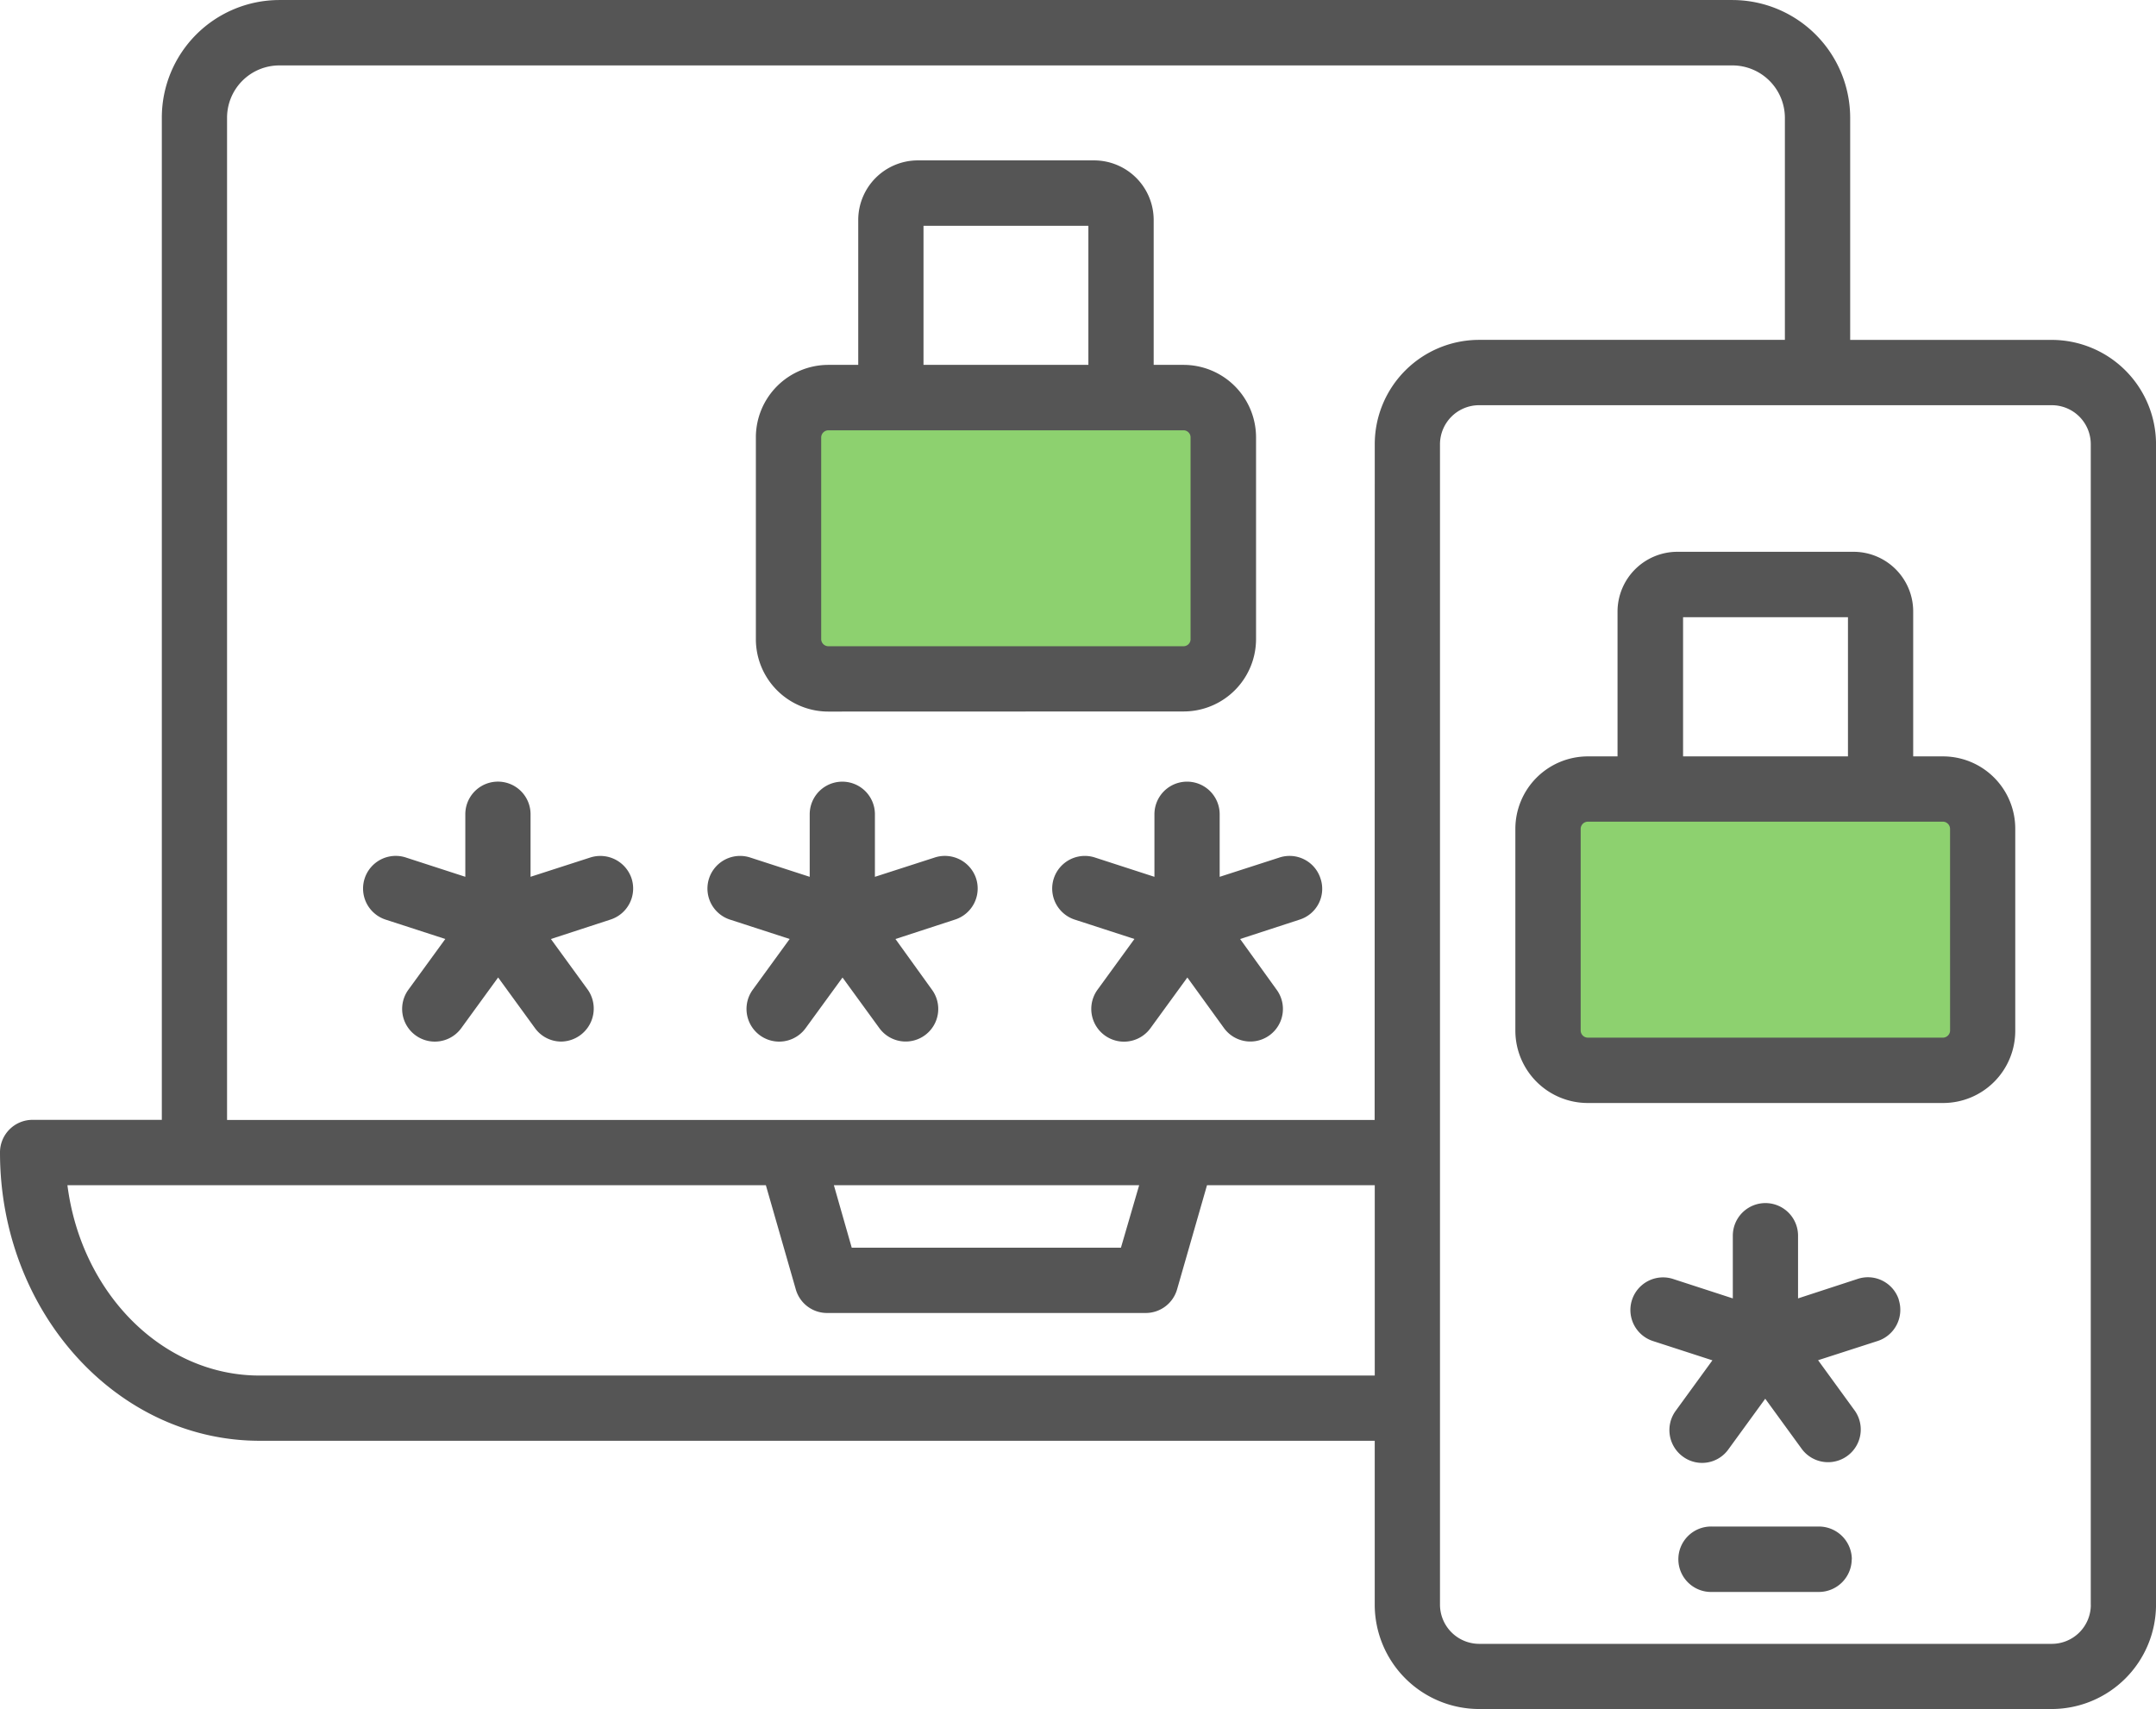 <svg xmlns="http://www.w3.org/2000/svg" xmlns:xlink="http://www.w3.org/1999/xlink" width="76.808" height="60.894" viewBox="0 0 76.808 60.894">
  <defs>
    <clipPath id="clip-path">
      <rect id="Rectangle_4477" data-name="Rectangle 4477" width="76.808" height="60.894" fill="none"/>
    </clipPath>
  </defs>
  <g id="Group_14913" data-name="Group 14913" transform="translate(-1058.046 -2658.554)">
    <g id="Group_14851" data-name="Group 14851" transform="translate(1058.046 2658.555)">
      <g id="Group_14850" data-name="Group 14850" transform="translate(0 0)" clip-path="url(#clip-path)">
        <rect id="Rectangle_4478" data-name="Rectangle 4478" width="15" height="10" transform="translate(28.954 14.586)" fill="#8dd16f"/>
        <rect id="Rectangle_4479" data-name="Rectangle 4479" width="16" height="9" transform="translate(54.954 28.586)" fill="#8dd16f"/>
        <path id="Path_23655" data-name="Path 23655" d="M34.774,31.3a1.163,1.163,0,0,1-.756,1.466l-2.117.691,1.3,1.806a1.16,1.16,0,1,1-1.872,1.372l-1.314-1.806L28.7,36.634a1.164,1.164,0,1,1-1.882-1.371l1.314-1.807-2.128-.691a1.163,1.163,0,1,1,.724-2.211l2.118.687V29.012a1.161,1.161,0,1,1,2.323,0v2.229l2.128-.687A1.171,1.171,0,0,1,34.774,31.3Zm12.269,0a1.149,1.149,0,0,1-.745,1.466l-2.118.691,1.3,1.806a1.16,1.16,0,1,1-1.872,1.372L42.3,34.828l-1.314,1.806A1.164,1.164,0,1,1,39.1,35.263l1.314-1.807-2.128-.691a1.163,1.163,0,1,1,.724-2.211l2.117.687V29.012a1.162,1.162,0,1,1,2.324,0v2.229l2.128-.687A1.157,1.157,0,0,1,47.043,31.3Zm20.6,15.012a1.167,1.167,0,0,1-.745,1.466l-2.128.687,1.314,1.807a1.165,1.165,0,0,1-1.883,1.371l-1.314-1.806-1.314,1.806a1.152,1.152,0,0,1-1.618.257,1.167,1.167,0,0,1-.264-1.624l1.314-1.807-2.117-.687a1.162,1.162,0,0,1,.716-2.212l2.128.692V44.028a1.162,1.162,0,1,1,2.324,0v2.234l2.117-.692A1.159,1.159,0,0,1,67.647,46.311Zm-1.675,9.244a1.172,1.172,0,0,1-1.166,1.166H60.992a1.166,1.166,0,1,1,0-2.331h3.814a1.174,1.174,0,0,1,1.166,1.166M22.5,31.3a1.163,1.163,0,0,1-.757,1.466l-2.117.691,1.314,1.806A1.175,1.175,0,0,1,20,37.111a1.155,1.155,0,0,1-.94-.477l-1.314-1.807-1.314,1.807a1.164,1.164,0,1,1-1.882-1.372l1.314-1.806-2.128-.691a1.163,1.163,0,1,1,.724-2.212l2.117.687V29.011a1.162,1.162,0,1,1,2.324,0v2.229l2.128-.687A1.173,1.173,0,0,1,22.5,31.3ZM74.484,57.181V15.823a1.388,1.388,0,0,0-1.393-1.386h-20.4A1.394,1.394,0,0,0,51.3,15.823V57.181a1.4,1.4,0,0,0,1.393,1.39h20.4a1.391,1.391,0,0,0,1.393-1.39M48.976,15.823a3.719,3.719,0,0,1,3.716-3.714H63.587V4.194A1.871,1.871,0,0,0,61.723,2.33H9.954A1.864,1.864,0,0,0,8.089,4.194V39.905H48.972ZM29.707,42.229H40.583l-.649,2.226H30.343Zm19.269,6.782V42.229H43l-1.067,3.714a1.163,1.163,0,0,1-1.118.839l-11.346,0a1.157,1.157,0,0,1-1.118-.839l-1.067-3.714-24.882,0c.488,3.832,3.373,6.782,6.843,6.782Zm24.115-36.9H65.913V4.194A4.2,4.2,0,0,0,61.726,0L9.953,0A4.191,4.191,0,0,0,5.765,4.191V39.9H1.158A1.16,1.16,0,0,0,0,41.064c0,5.664,4.147,10.271,9.247,10.271H48.975v5.842a3.722,3.722,0,0,0,3.717,3.716h20.4a3.722,3.722,0,0,0,3.717-3.716V15.823A3.72,3.72,0,0,0,73.091,12.11ZM29.255,15.584a.259.259,0,0,1,.253-.253h12.66a.251.251,0,0,1,.246.253v7.192a.25.25,0,0,1-.246.249H29.508a.256.256,0,0,1-.253-.249ZM32.9,8.045h5.874V13H32.9ZM29.508,25.353a2.581,2.581,0,0,1-2.58-2.577V15.584A2.584,2.584,0,0,1,29.508,13h1.067V7.839a2.124,2.124,0,0,1,2.117-2.125H38.98A2.124,2.124,0,0,1,41.1,7.839V13h1.067a2.584,2.584,0,0,1,2.58,2.58v7.192a2.581,2.581,0,0,1-2.58,2.577ZM69.472,36.721a.257.257,0,0,1-.246.25H56.565a.256.256,0,0,1-.253-.25V29.53a.259.259,0,0,1,.253-.254h12.66a.258.258,0,0,1,.246.254ZM59.96,21.991h5.874V26.95H59.96Zm9.265,4.959a2.575,2.575,0,0,1,2.569,2.58v7.192A2.571,2.571,0,0,1,69.225,39.3H56.565a2.581,2.581,0,0,1-2.58-2.577V29.53a2.584,2.584,0,0,1,2.58-2.58h1.06V21.785a2.134,2.134,0,0,1,2.128-2.125H66.03a2.126,2.126,0,0,1,2.128,2.125V26.95Z" transform="translate(0 0)" fill="#555" fill-rule="evenodd"/>
      </g>
    </g>
  </g>
</svg>
